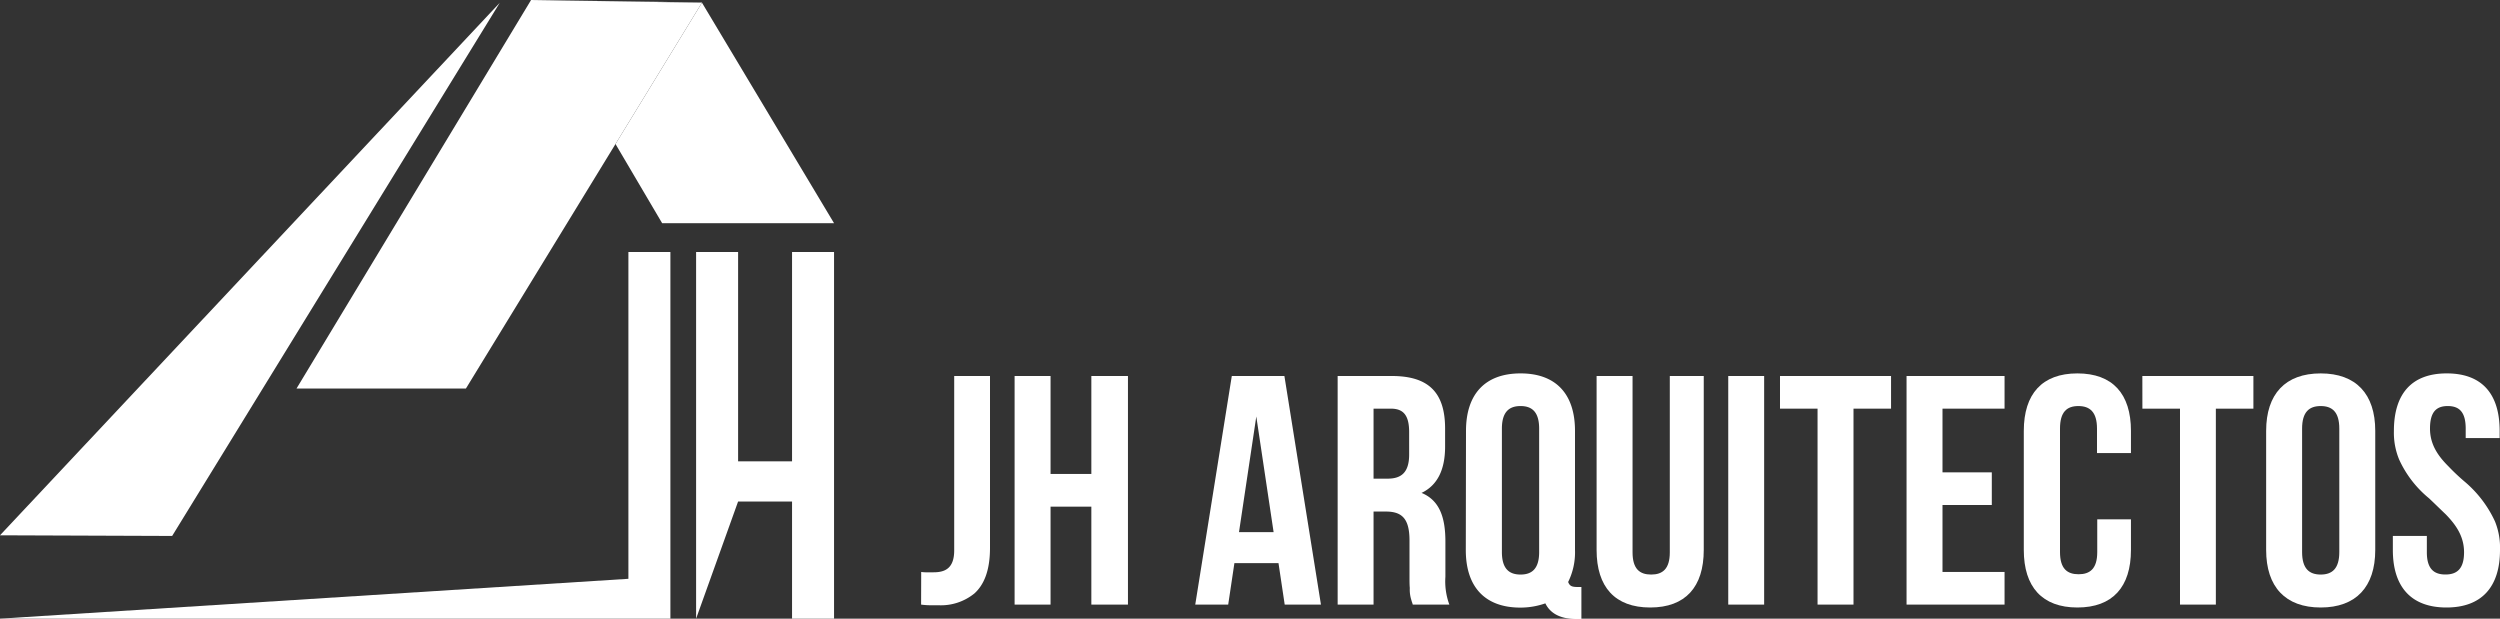 <svg xmlns="http://www.w3.org/2000/svg" id="Capa_1" data-name="Capa 1" viewBox="0 0 500 123.73"><rect x="0" y="0" width="500" height="123.73" fill="#333333" stroke="none"/><defs><style>.cls-1{fill:#fff;}</style></defs><title>JH-ARQUITECTOSai</title><polygon class="cls-1" points="99.96 0.55 0 107.06 34.43 107.19 99.96 0.55"></polygon><polygon class="cls-1" points="106.21 0 106.15 0 106.18 0.06 106.21 0"></polygon><polygon class="cls-1" points="123.1 28.8 132.43 44.64 166.81 44.64 140.37 0.5 106.93 0.01 140.38 0.55 123.1 28.8"></polygon><polygon class="cls-1" points="59.3 77.71 93.18 77.71 123.1 28.8 140.38 0.55 106.93 0.01 106.22 0 106.21 0 106.18 0.06 59.3 77.71"></polygon><polygon class="cls-1" points="158.41 92.27 147.62 92.27 147.62 50.4 139.22 50.4 139.22 123.73 147.62 100.3 158.41 100.3 158.41 123.73 166.81 123.73 166.81 50.4 158.41 50.4 158.41 92.27"></polygon><polygon class="cls-1" points="125.68 115.76 0 123.73 125.68 123.73 134.08 123.73 134.08 115.23 134.08 50.4 125.68 50.4 125.68 115.76"></polygon><path class="cls-1" d="M184.24,114.39a7,7,0,0,0,1.24.07h1.24c2.29,0,4.12-.79,4.12-4.38V75.2H198v34.36c0,4.64-1.24,7.44-3.13,9.14a10.61,10.61,0,0,1-7.19,2.35h-1.76a15,15,0,0,1-1.7-.13Z"></path><path class="cls-1" d="M210.11,120.92h-7.19V75.2h7.19V94.79h8.16V75.2h7.32v45.72h-7.32V101.33h-8.16Z"></path><path class="cls-1" d="M264.19,120.92h-7.25l-1.24-8.29h-8.82l-1.24,8.29h-6.59l7.31-45.72h10.52Zm-16.39-14.5h6.92L251.26,83.3Z"></path><path class="cls-1" d="M282.55,120.92c-.07-.32-.2-.58-.26-.85a6.87,6.87,0,0,1-.33-2.48c-.06-.59-.06-1.37-.06-2.28v-7.19c0-4.25-1.38-5.81-4.71-5.81h-2.48v18.61h-7.18V75.2h10.84c7.51,0,10.65,3.46,10.65,10.52v3.59c0,4.7-1.57,7.77-4.71,9.27,3.66,1.51,4.77,5,4.77,9.74v7.05a13.41,13.41,0,0,0,.79,5.55Zm-7.84-39.19v14h2.81c2.68,0,4.31-1.17,4.31-4.83V86.43c0-3.33-1.11-4.7-3.66-4.7Z"></path><path class="cls-1" d="M293.2,86.17c0-7.38,3.85-11.49,10.91-11.49S315,78.79,315,86.17V110a13.38,13.38,0,0,1-1.37,6.4c.33.85.79,1,2,1h.65v6.4h-1c-3.2,0-5.23-1.11-6.21-3.13a15,15,0,0,1-5,.85c-7.06,0-10.91-4.12-10.91-11.5Zm7.18,24.24c0,3.33,1.44,4.5,3.73,4.5s3.72-1.17,3.72-4.5V85.72c0-3.34-1.44-4.51-3.72-4.51s-3.73,1.17-3.73,4.51Z"></path><path class="cls-1" d="M326.51,75.2v35.27c0,3.33,1.44,4.44,3.72,4.44s3.73-1.11,3.73-4.44V75.2h6.79V110c0,7.39-3.66,11.5-10.71,11.5s-10.72-4.11-10.72-11.5V75.2Z"></path><path class="cls-1" d="M345.65,75.2h7.18v45.72h-7.18Z"></path><path class="cls-1" d="M356,75.2h22.21v6.53h-7.51v39.19h-7.19V81.73H356Z"></path><path class="cls-1" d="M388.5,94.47h9.86V101H388.5v13.39h12.41v6.53h-19.6V75.2h19.6v6.53H388.5Z"></path><path class="cls-1" d="M426.19,103.87V110c0,7.38-3.66,11.5-10.71,11.5s-10.72-4.12-10.72-11.5V86.17c0-7.38,3.66-11.49,10.72-11.49s10.71,4.11,10.71,11.49v4.44H419.4V85.72c0-3.34-1.44-4.51-3.73-4.51S412,82.38,412,85.72v24.69c0,3.33,1.44,4.44,3.72,4.44s3.73-1.11,3.73-4.44v-6.54Z"></path><path class="cls-1" d="M428.47,75.2h22.21v6.53h-7.51v39.19H436V81.73h-7.52Z"></path><path class="cls-1" d="M453.23,86.17c0-7.38,3.85-11.49,10.91-11.49s10.91,4.11,10.91,11.49V110c0,7.38-3.86,11.5-10.91,11.5s-10.91-4.12-10.91-11.5Zm7.19,24.24c0,3.33,1.43,4.5,3.72,4.5s3.72-1.17,3.72-4.5V85.72c0-3.34-1.43-4.51-3.72-4.51s-3.72,1.17-3.72,4.51Z"></path><path class="cls-1" d="M489.35,74.68c7.06,0,10.58,4.11,10.58,11.49v1.44h-6.79V85.72c0-3.34-1.31-4.51-3.59-4.51S486,82.38,486,85.72c0,3.13,1.56,5.42,3.65,7.51a41.81,41.81,0,0,0,3.4,3.2,23,23,0,0,1,5.94,7.84A13.94,13.94,0,0,1,500,110c0,7.38-3.66,11.5-10.71,11.5s-10.72-4.12-10.72-11.5v-2.81h6.8v3.27c0,3.33,1.44,4.44,3.72,4.44s3.72-1.11,3.72-4.44c0-3.14-1.56-5.43-3.65-7.58-1.05-1-2.16-2.09-3.33-3.2a21.58,21.58,0,0,1-6-7.77,14,14,0,0,1-1.05-5.69C478.77,78.79,482.3,74.68,489.35,74.68Z"></path></svg>